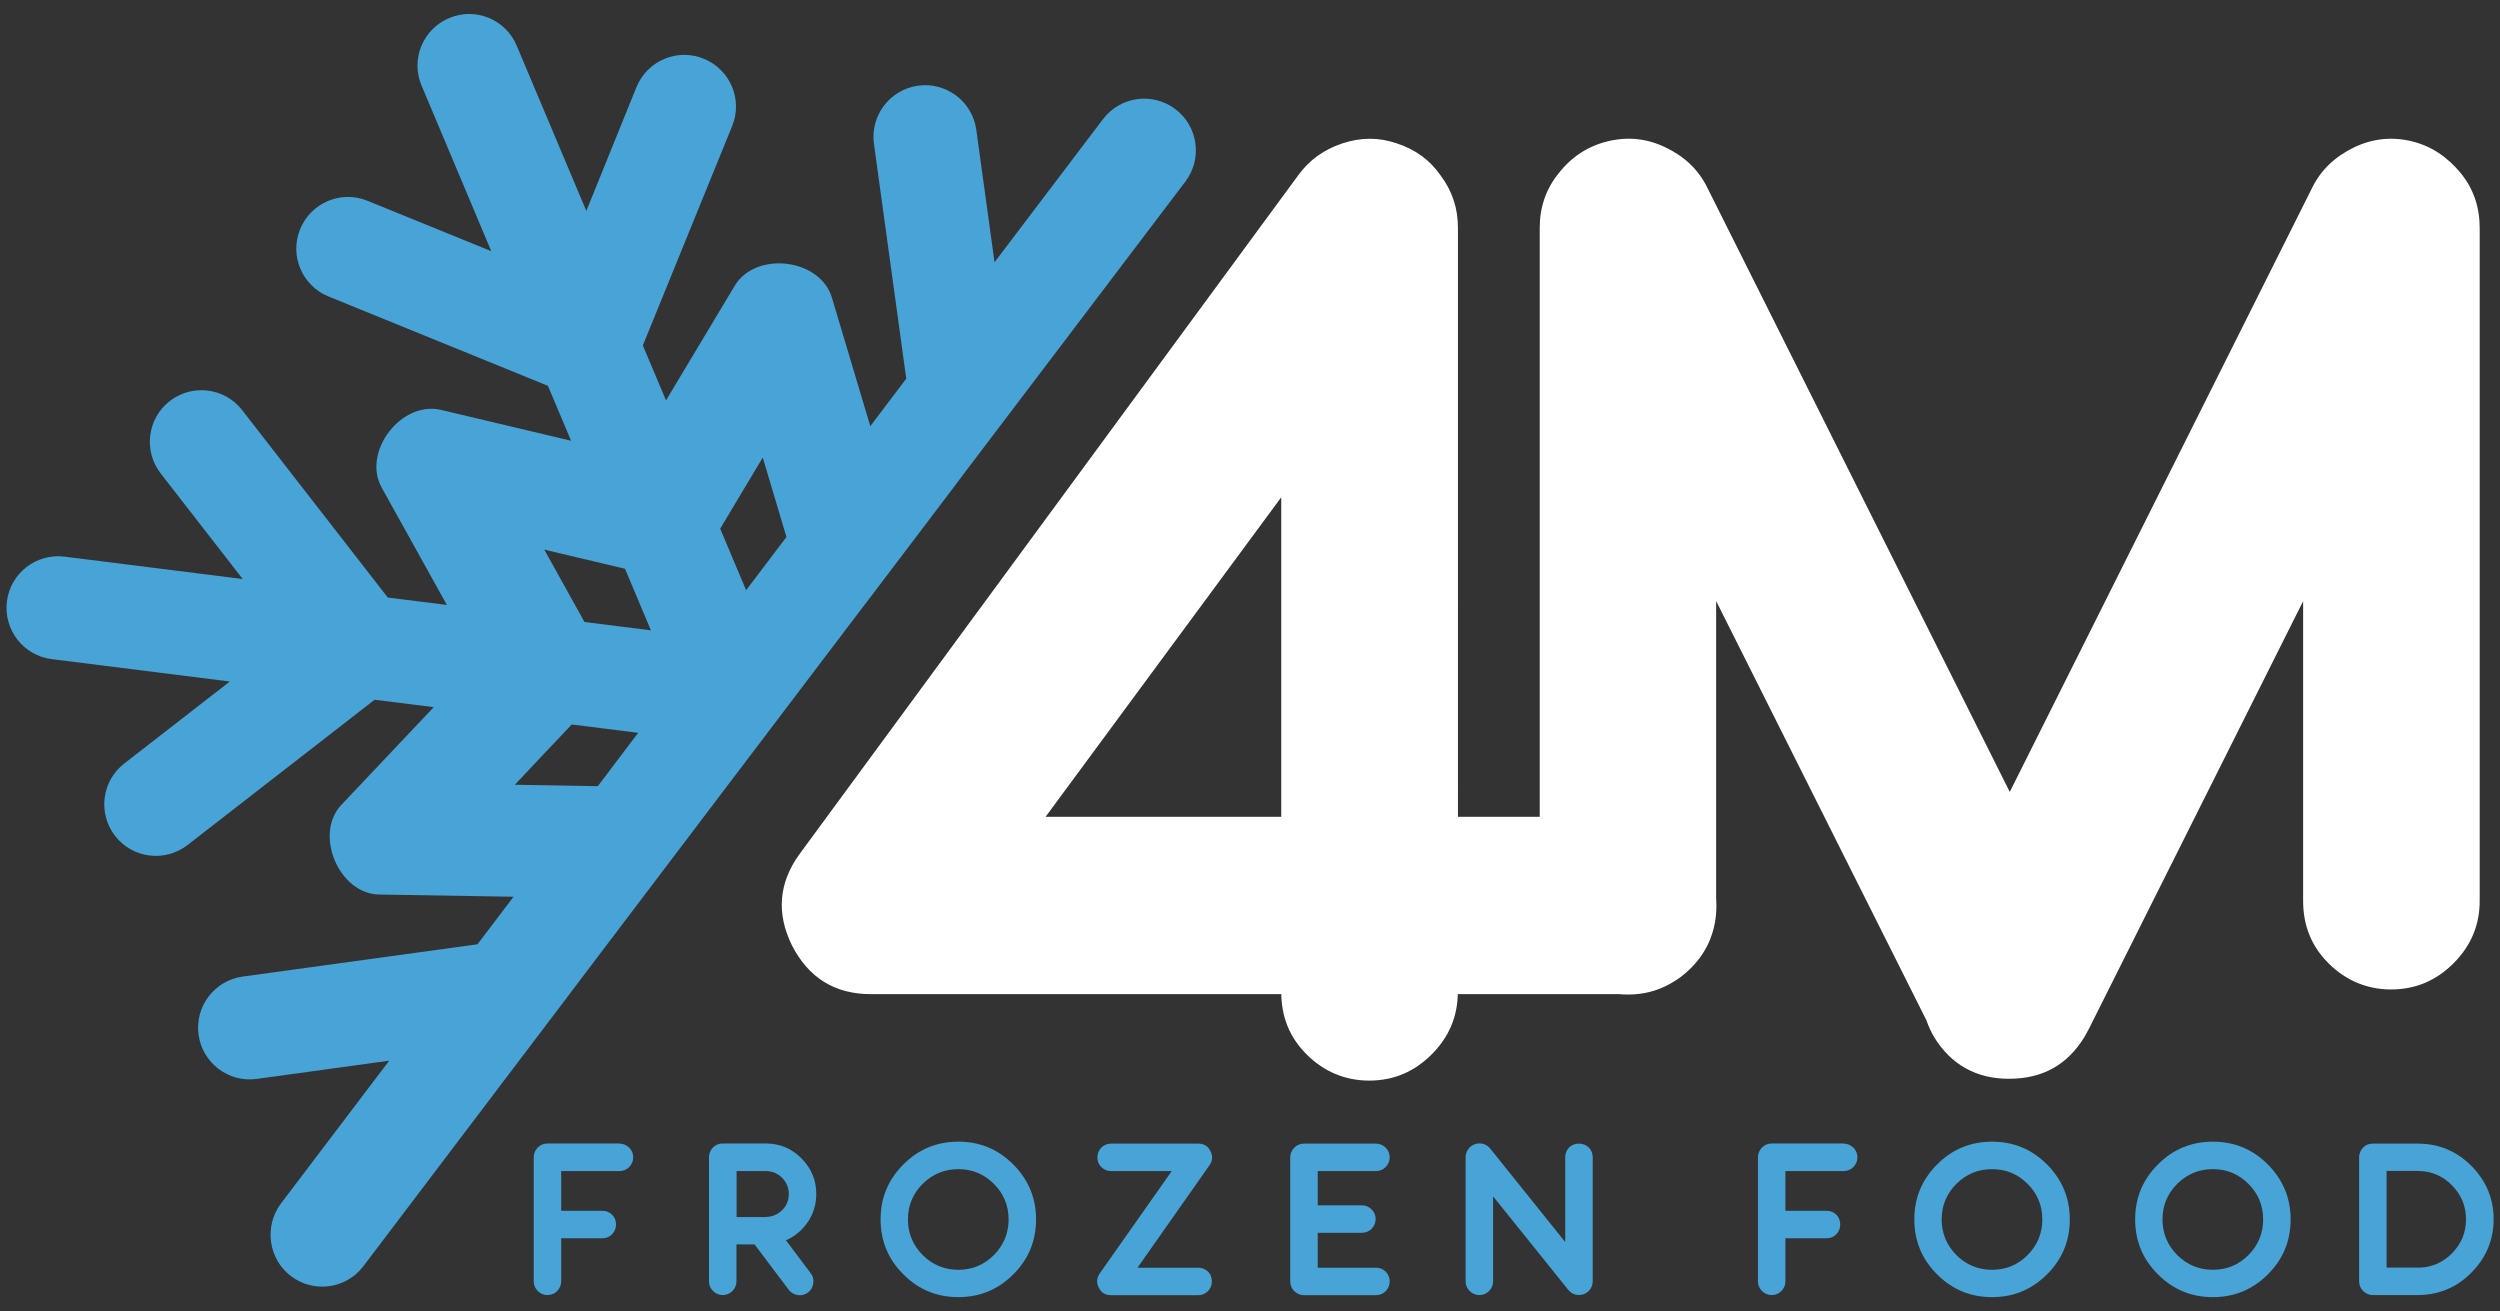<svg xmlns="http://www.w3.org/2000/svg" xmlns:xlink="http://www.w3.org/1999/xlink" id="Livello_1" x="0px" y="0px" viewBox="0 0 1920 1007" style="enable-background:new 0 0 1920 1007;" xml:space="preserve"><rect x="0" y="0" width="1920" height="1007" fill="#333333" stroke="none"/><g>	<path style="fill:#FFFFFF;" d="M1889.7,132.8c-10-12.1-22.2-20.6-37.5-24.3c-15.3-3.7-30.1-2.1-44.3,4.7  c-14.2,6.9-25.3,16.9-32.2,31.1l-232.2,463.9l-232.2-463.9c-6.9-14.2-17.9-24.3-32.2-31.1c-14.2-6.9-29-8.4-44.3-4.7  c-15.3,3.7-28,12.1-37.5,24.3c-10,12.1-14.8,26.4-14.8,42.2v452.3h-62.8V175c0-14.8-4.2-28-13.2-40.1  c-8.4-12.1-19.5-20.1-33.8-24.8c-13.7-4.7-27.4-4.7-41.7,0c-14.3,4.8-25.3,12.7-33.8,24.3L614.5,655.3  c-16.4,22.2-18.5,45.9-6.3,70.7c12.7,24.8,32.7,37.5,60.7,37.5H984v-1.7c0,19,6.3,34.8,19.5,48c13.2,13.2,29.6,20.1,48,20.1  c19,0,34.8-6.9,48-20.1c13.2-13.2,20.1-29,20.1-48v1.7h123.8c2.3,0.2,4.7,0.3,7.1,0.3c11.7,0,22.4-2.8,32-8.2  c5.8-3.1,11.3-7.2,16.2-12.2c13.2-13.2,19.5-29.6,19.5-48c0-1.9-0.1-3.8-0.2-5.7V461.6l161.5,322c1.6,4.7,3.7,9,5.8,12.7  c13.2,21.6,32.7,32.2,57.5,32.2c25.9,0,44.9-10.6,58.1-32.2c1.6-3.2,3.7-6.3,5.3-10l162.6-324.6v230.1c0,19,6.3,34.8,19.5,48  c13.2,13.2,29.6,20.1,48,20.1c19,0,34.8-6.9,48-20.1c13.2-13.2,20.1-29,20.1-48V175C1904.4,159.2,1899.7,144.9,1889.7,132.8z   M984,627.3h-181l181-245.4V627.3z"></path>	<path style="fill:#48A4D6;" d="M223.5,980.1c17.5,13.2,42.3,9.8,55.6-7.7l151-199.3l27.6-36.5l64.5-85.1l29.7-39.2l108.2-142.7  l7.2-9.4l64.4-85l10-13.3l85.4-112.6l83.3-109.9c13.2-17.5,9.8-42.3-7.7-55.6c-17.5-13.2-42.3-9.8-55.6,7.7l-83.3,109.9l-14-101.7  c-3-21.7-23-36.9-44.7-33.9c-21.7,3-36.9,23-33.9,44.7l24.8,180.3l-27.6,36.5c-9.8-32.9-19.7-65.8-29.5-98.7  c-9-30.2-58.5-36-74.6-9.2c-17.6,29.4-35.2,58.7-52.8,88.1l-17.8-42.2l68.6-168.5c8.3-20.3-1.5-43.4-21.8-51.7  c-20.3-8.3-43.4,1.5-51.7,21.8L450.3,162L396.8,35c-8.5-20.2-31.8-29.7-51.9-21.1c-20.2,8.5-29.7,31.8-21.1,51.9l53.5,127.1  l-95.1-38.7c-20.3-8.3-43.4,1.5-51.7,21.8c-8.3,20.3,1.5,43.4,21.8,51.7l168.5,68.6l17.8,42.2c-33.3-7.9-66.6-15.8-99.9-23.7  c-30.5-7.2-60.9,32.2-45.5,59.8c16.7,30,33.3,60,50,90l-45.4-5.7L186,315c-13.4-17.3-38.3-20.4-55.6-7c-17.3,13.4-20.4,38.3-7,55.6  l63,81.1L49.6,427.5C27.8,424.8,8,440.2,5.3,461.9c-2.7,21.7,12.7,41.6,34.4,44.3l136.8,17.2l-81.1,63c-17.3,13.4-20.4,38.3-7,55.6  c13.4,17.3,38.3,20.4,55.6,7l143.7-111.6l45.4,5.7c-23.6,25-47.2,50-70.9,75c-21.3,22.5-2,68.4,29,68.9  c34.4,0.6,68.8,1.1,103.2,1.7l-27.7,36.5l-180.3,24.8c-21.7,3-36.9,23-33.9,44.7c3,21.7,23,36.9,44.7,33.9l101.7-14l-83.3,109.9  C202.7,942,206.1,966.9,223.5,980.1 M553.1,406c10.9-18.2,21.8-36.4,32.7-54.6c6.1,20.3,12.1,40.6,18.2,61l-31,40.9L553.1,406z   M480,436.8l19.9,47.3l-51-6.4c-10.3-18.5-20.6-37.1-30.9-55.6C438.7,427,459.4,431.9,480,436.8 M439.1,556.4l51,6.4l-31,41  c-21.2-0.4-42.5-0.7-63.7-1.1C409.9,587.2,424.5,571.8,439.1,556.4"></path>	<path style="fill:#48A4D6;" d="M475.7,878.3c3,0,5.4,1.1,7.5,3.1c2.1,2,3.1,4.5,3.1,7.5c0,2.9-1.1,5.3-3.1,7.4  c-2,2-4.5,3.1-7.5,3.1H431v30.5h31.6c2.9,0,5.4,1,7.5,3c2,2,3,4.6,3,7.5c0,2.9-1,5.4-3,7.5c-2,2-4.6,3.1-7.5,3.1H431V984  c0,3-1.1,5.4-3.1,7.5c-2,2-4.5,3.1-7.4,3.1c-3,0-5.4-1.1-7.5-3.1c-2-2-3.1-4.5-3.1-7.5v-95.2c0-3,1.1-5.4,3.1-7.5  c2-2,4.5-3.1,7.5-3.1H475.7z"></path>	<path style="fill:#48A4D6;" d="M626.9,917c0,7.8-2.1,15-6.5,21.5c-4.3,6.3-9.8,11-16.8,14l19,25.3c1.8,2.3,2.5,4.9,2,7.8  c-0.4,2.9-1.7,5.2-4,7c-2.4,1.7-5,2.5-7.9,2c-2.9-0.4-5.2-1.8-7-4.1l-26.2-34.8h-13.9V984c0,3-1.1,5.4-3.1,7.5  c-2,2-4.5,3.1-7.4,3.1c-3,0-5.4-1.1-7.5-3.1c-2-2-3.1-4.5-3.1-7.5v-95.3c0-2.9,1.1-5.4,3.1-7.5c2-2,4.5-3,7.5-3h0.5l0.6,0.1  l0.5-0.1h0.6h31.2c10.6,0.1,19.6,3.9,27.1,11.5C623.1,897.3,626.9,906.4,626.9,917 M588.3,934.6c4.8-0.1,8.9-1.8,12.4-5.2  c3.4-3.4,5.1-7.5,5.1-12.4c0-4.8-1.7-8.9-5.1-12.4c-3.4-3.4-7.5-5.2-12.3-5.2h-22.7v35.3H588.3z"></path>	<path style="fill:#48A4D6;" d="M736,876.8c16.5,0,30.5,5.8,42.2,17.5c11.6,11.7,17.5,25.7,17.5,42.2c0,16.5-5.8,30.6-17.5,42.2  c-11.7,11.7-25.7,17.5-42.2,17.5c-16.5,0-30.6-5.8-42.2-17.5c-11.7-11.6-17.5-25.7-17.5-42.2c0-16.5,5.8-30.5,17.5-42.2  C705.4,882.6,719.5,876.8,736,876.8 M736,975.2c10.7,0,19.8-3.8,27.3-11.3c7.5-7.6,11.3-16.7,11.3-27.4c0-10.7-3.8-19.8-11.3-27.3  c-7.5-7.5-16.6-11.3-27.3-11.3c-10.7,0-19.8,3.8-27.4,11.3c-7.5,7.5-11.3,16.6-11.3,27.3c0,10.7,3.8,19.8,11.3,27.4  C716.2,971.4,725.3,975.2,736,975.2"></path>	<path style="fill:#48A4D6;" d="M920.2,973.6c2.9,0,5.4,1,7.5,3c2.1,2,3,4.6,3,7.5c0,3-1,5.4-3,7.5c-2,2-4.6,3.1-7.5,3.1h-67  c-4.3,0-7.4-1.9-9.3-5.7c-2-3.9-1.7-7.5,0.7-11l55.3-78.6h-46.6c-2.9,0-5.4-1.1-7.5-3.1c-2-2-3-4.5-3-7.4c0-3,1-5.4,3-7.5  c2-2,4.6-3.1,7.5-3.1h67c4.3,0,7.4,1.9,9.3,5.7c2,3.9,1.7,7.5-0.7,10.9l-55.3,78.7H920.2z"></path>	<path style="fill:#48A4D6;" d="M1012,899.4v26.3h33.9c3,0,5.4,1.1,7.5,3.1c2,2.1,3.1,4.5,3.1,7.4c0,3-1.1,5.4-3.1,7.5  c-2,2-4.5,3.1-7.5,3.1H1012v26.8h44.7c3,0,5.4,1,7.5,3c2,2,3.1,4.6,3.1,7.5c0,3-1.1,5.4-3.1,7.5c-2,2-4.5,3.1-7.5,3.1h-55.2  c-3,0-5.4-1.1-7.5-3.1c-2-2-3.1-4.5-3.1-7.5v-95.2c0-3,1.1-5.4,3.1-7.5c2-2,4.5-3.1,7.5-3.1h55.2c3,0,5.4,1.1,7.5,3.1  c2,2,3.1,4.5,3.1,7.5c0,2.9-1.1,5.3-3.1,7.4c-2,2-4.5,3.1-7.5,3.1H1012z"></path>	<path style="fill:#48A4D6;" d="M1212.7,878.3c2.9,0,5.4,1,7.5,3c2,2,3,4.6,3,7.5V984c0,2.2-0.7,4.3-1.9,6.1c-1.3,1.8-3,3.1-5.1,3.9  c-2.1,0.7-4.3,0.7-6.4,0.2c-2.2-0.6-3.9-1.8-5.3-3.5l-57.8-71.9V984c0,3-1.1,5.4-3.1,7.5c-2,2-4.5,3.1-7.4,3.1  c-3,0-5.4-1.1-7.5-3.1c-2-2-3.1-4.5-3.1-7.5v-95.3c0-2.2,0.7-4.3,2-6.1c1.2-1.8,3-3.1,5.1-3.9c2.1-0.7,4.2-0.7,6.4-0.2  c2.1,0.6,3.9,1.8,5.3,3.5l57.7,71.9v-65.3c0-2.9,1.1-5.4,3.1-7.5C1207.2,879.3,1209.8,878.3,1212.7,878.3"></path>	<path style="fill:#48A4D6;" d="M1415.9,878.3c3,0,5.4,1.1,7.5,3.1c2,2,3.1,4.5,3.1,7.5c0,2.9-1.1,5.3-3.1,7.4c-2,2-4.5,3.1-7.5,3.1  h-44.7v30.5h31.6c2.9,0,5.4,1,7.5,3c2,2,3,4.6,3,7.5c0,2.9-1,5.4-3,7.5c-2,2-4.6,3.1-7.5,3.1h-31.6V984c0,3-1.1,5.4-3.1,7.5  c-2,2-4.5,3.1-7.4,3.1c-3,0-5.4-1.1-7.5-3.1c-2-2-3.1-4.5-3.1-7.5v-95.2c0-3,1.1-5.4,3.1-7.5c2-2,4.5-3.1,7.5-3.1H1415.9z"></path>	<path style="fill:#48A4D6;" d="M1529.9,876.8c16.5,0,30.5,5.8,42.2,17.5c11.6,11.7,17.5,25.7,17.5,42.2c0,16.5-5.8,30.6-17.5,42.2  c-11.7,11.7-25.7,17.5-42.2,17.5c-16.5,0-30.6-5.8-42.2-17.5c-11.7-11.6-17.5-25.7-17.5-42.2c0-16.5,5.8-30.5,17.5-42.2  C1499.3,882.6,1513.4,876.8,1529.9,876.8 M1529.9,975.2c10.7,0,19.8-3.8,27.3-11.3c7.5-7.6,11.3-16.7,11.3-27.4  c0-10.7-3.8-19.8-11.3-27.3c-7.5-7.5-16.6-11.3-27.3-11.3c-10.7,0-19.8,3.8-27.4,11.3c-7.5,7.5-11.3,16.6-11.3,27.3  c0,10.7,3.8,19.8,11.3,27.4C1510.1,971.4,1519.2,975.2,1529.9,975.2"></path>	<path style="fill:#48A4D6;" d="M1699.5,876.8c16.5,0,30.5,5.8,42.2,17.5c11.6,11.7,17.5,25.7,17.5,42.2c0,16.5-5.8,30.6-17.5,42.2  c-11.7,11.7-25.7,17.5-42.2,17.5c-16.5,0-30.6-5.8-42.2-17.5c-11.7-11.6-17.5-25.7-17.5-42.2c0-16.5,5.8-30.5,17.5-42.2  C1668.9,882.6,1683,876.8,1699.5,876.8 M1699.5,975.2c10.7,0,19.8-3.8,27.3-11.3c7.5-7.6,11.3-16.7,11.3-27.4  c0-10.7-3.8-19.8-11.3-27.3c-7.5-7.5-16.6-11.3-27.3-11.3c-10.7,0-19.8,3.8-27.4,11.3c-7.5,7.5-11.3,16.6-11.3,27.3  c0,10.7,3.8,19.8,11.3,27.4C1679.7,971.4,1688.8,975.2,1699.5,975.2"></path>	<path style="fill:#48A4D6;" d="M1857.2,878.3c16,0.1,29.6,5.8,40.9,17.2c11.3,11.4,17,25,17,40.9c0,15.8-5.7,29.5-17,40.9  c-11.2,11.4-24.8,17.1-40.6,17.3h-35.1c-3,0-5.4-1.1-7.5-3.1c-2-2-3.1-4.5-3.1-7.5V984v-95v-0.2c0-2.9,1.1-5.4,3.1-7.5  c2-2.1,4.5-3,7.5-3H1857.2z M1857.1,973.6c10.2-0.1,18.9-3.8,26.1-11.1c7.1-7.3,10.7-16,10.7-26.1c0-10.1-3.6-18.8-10.8-26.1  c-7.2-7.3-15.9-10.9-26-11h-24.2v74.2H1857.1z"></path></g></svg>